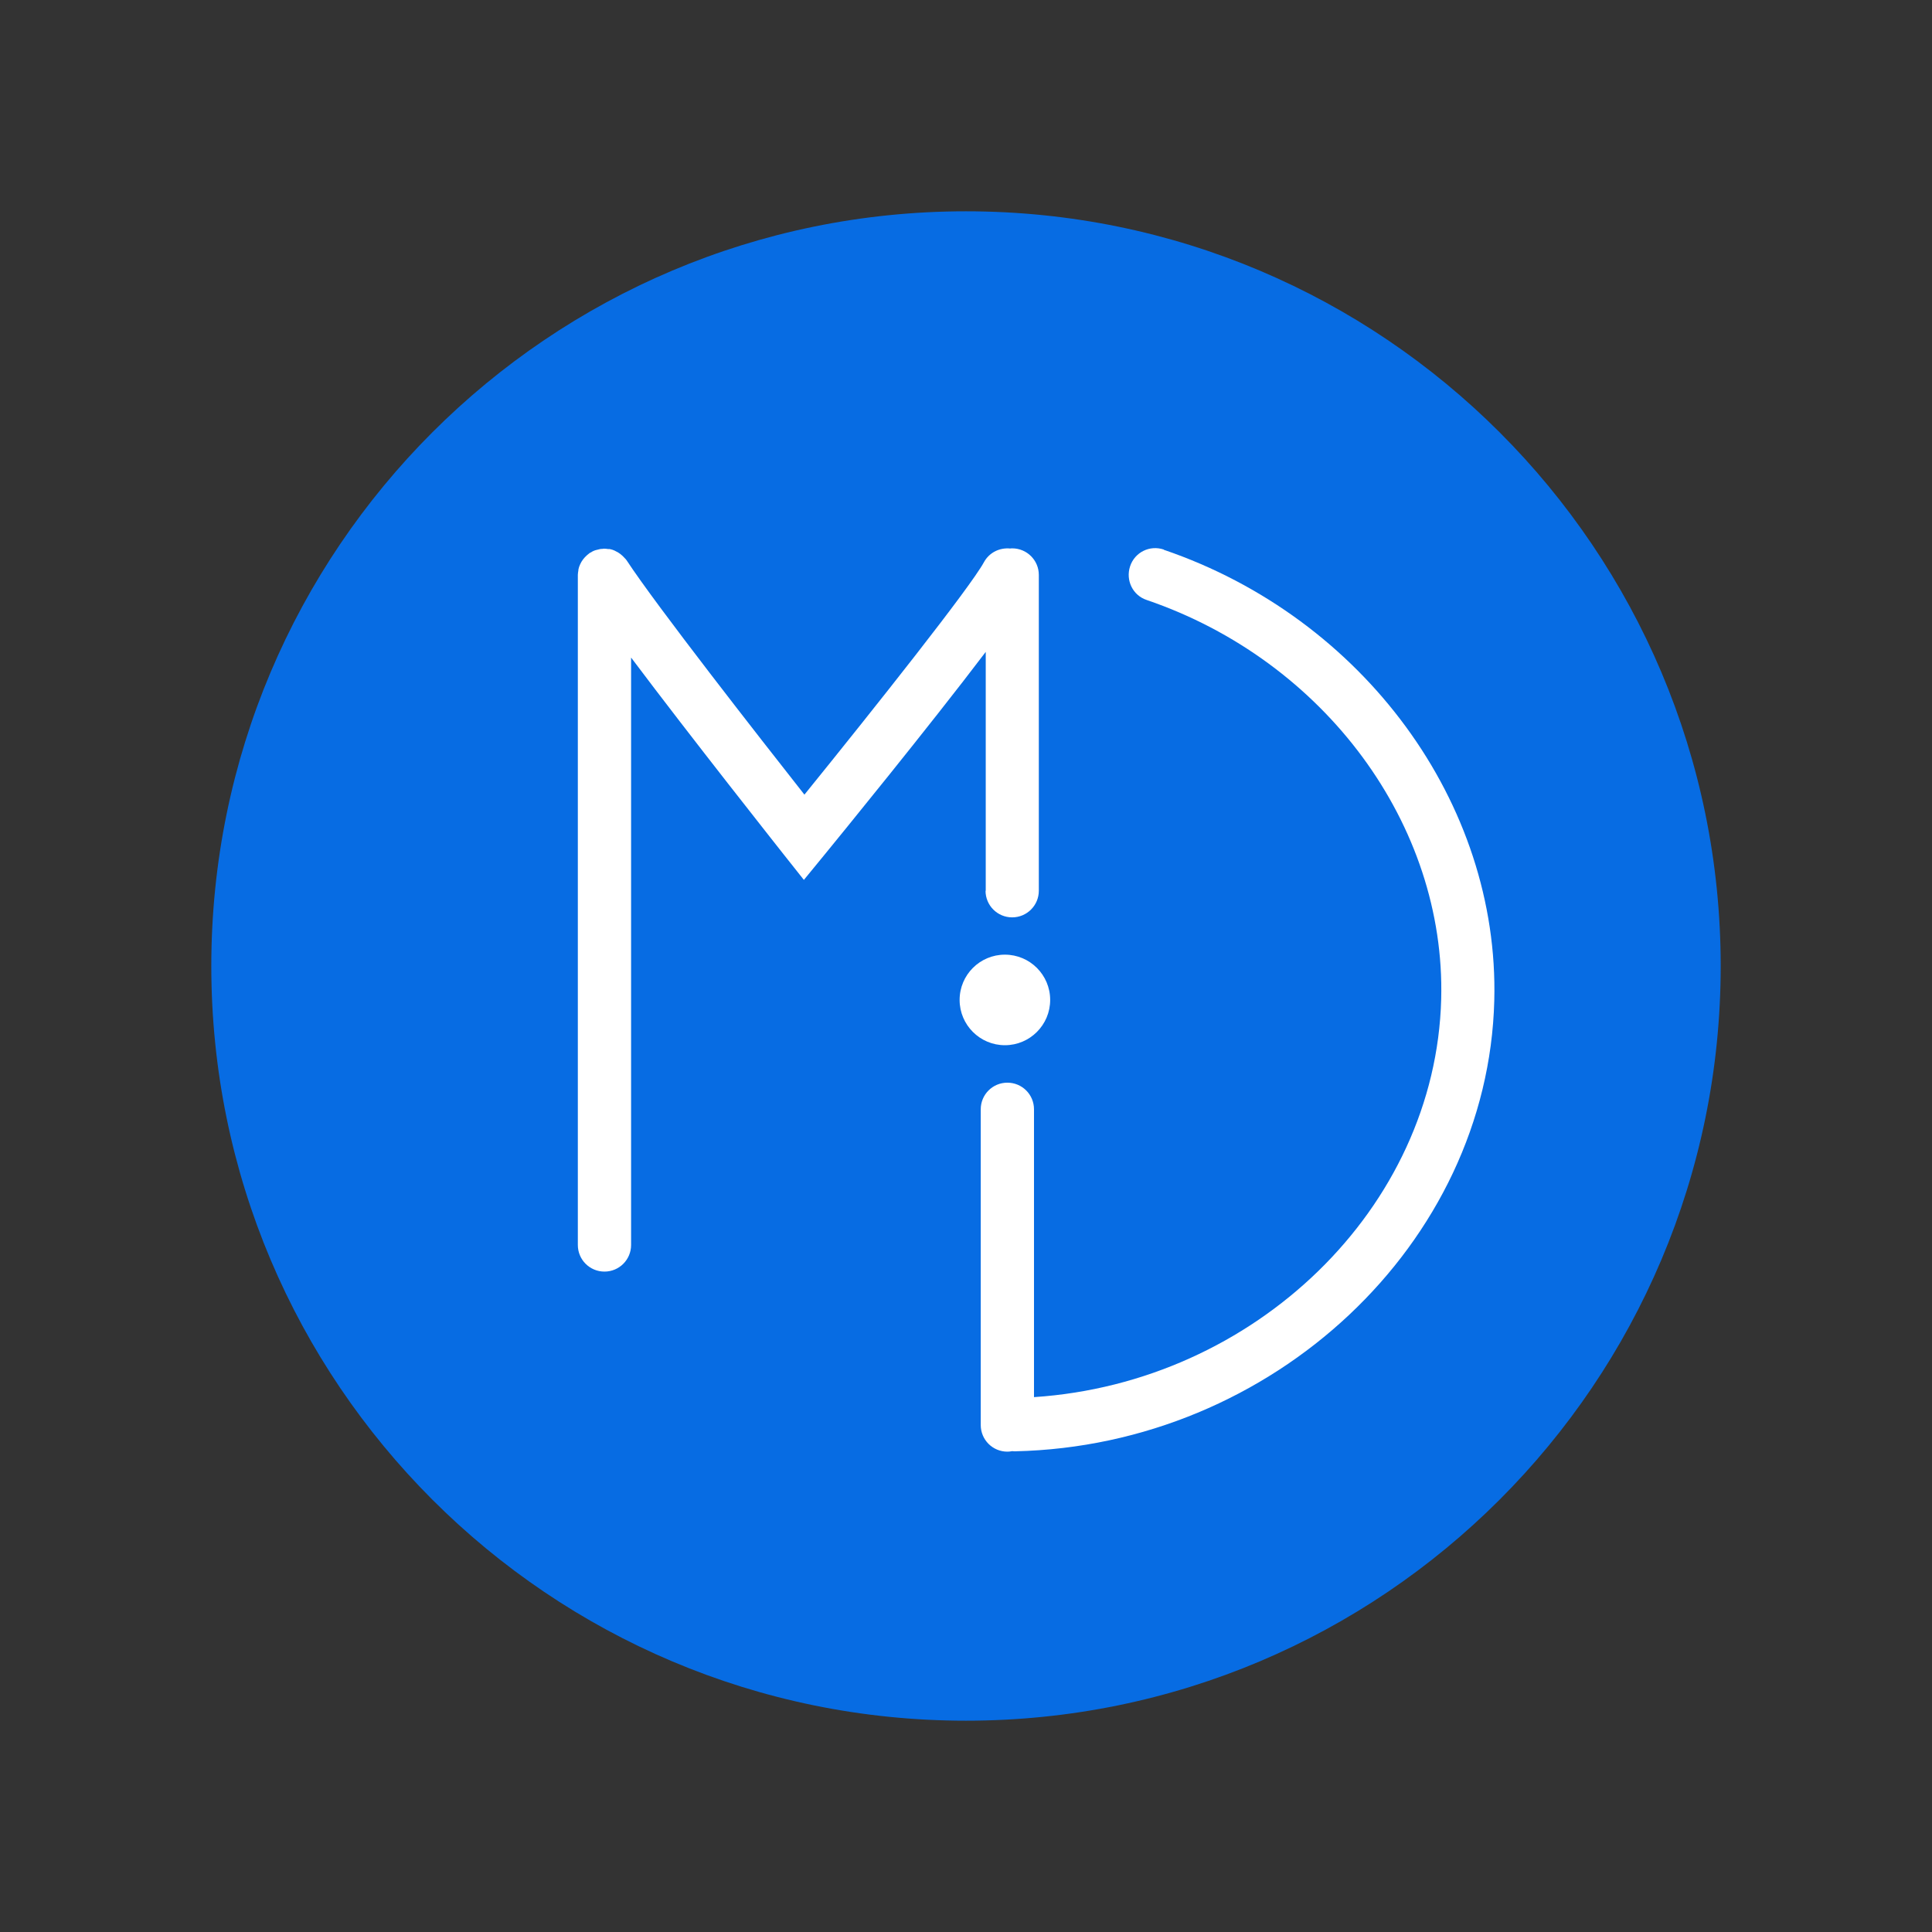<svg width="46" height="46" viewBox="0 0 46 46" fill="none" xmlns="http://www.w3.org/2000/svg">
<rect x="0" y="0" width="46" height="46" fill="#333333" stroke="none"/>
<path d="M23 40.969C32.924 40.969 40.969 32.924 40.969 23C40.969 13.076 32.924 5.031 23 5.031C13.076 5.031 5.031 13.076 5.031 23C5.031 32.924 13.076 40.969 23 40.969Z" fill="#076CE3"/>
<path d="M27.71 13.085C27.376 12.971 27.017 13.149 26.907 13.483C26.797 13.817 26.97 14.176 27.304 14.286C31.541 15.732 34.424 19.639 34.314 23.791C34.183 28.758 29.879 32.919 24.619 33.265V26.412C24.619 26.061 24.336 25.778 23.985 25.778C23.634 25.778 23.351 26.061 23.351 26.412V33.929C23.351 34.28 23.634 34.563 23.985 34.563C24.023 34.563 24.061 34.559 24.099 34.551C24.116 34.551 24.137 34.555 24.154 34.555H24.167C30.31 34.42 35.43 29.608 35.578 23.824C35.701 19.127 32.466 14.713 27.71 13.09V13.085Z" fill="white"/>
<path d="M23.926 24.886C24.521 24.886 25.004 24.403 25.004 23.808C25.004 23.212 24.521 22.73 23.926 22.73C23.331 22.73 22.848 23.212 22.848 23.808C22.848 24.403 23.331 24.886 23.926 24.886Z" fill="white"/>
<path d="M23.465 21.207C23.465 21.558 23.748 21.842 24.099 21.842C24.45 21.842 24.734 21.558 24.734 21.207V13.69C24.734 13.339 24.45 13.056 24.099 13.056C24.082 13.056 24.07 13.056 24.053 13.06C23.803 13.035 23.554 13.153 23.427 13.386C23.097 13.99 20.848 16.827 19.153 18.92C18.091 17.571 15.618 14.409 14.921 13.343C14.908 13.322 14.887 13.301 14.87 13.284C14.806 13.212 14.735 13.157 14.65 13.119C14.646 13.119 14.642 13.115 14.637 13.111C14.599 13.094 14.561 13.081 14.519 13.073C14.506 13.073 14.494 13.073 14.481 13.073C14.451 13.069 14.422 13.064 14.392 13.064C14.392 13.064 14.392 13.064 14.388 13.064C14.371 13.064 14.358 13.064 14.341 13.069C14.316 13.069 14.291 13.069 14.27 13.077C14.248 13.081 14.227 13.09 14.202 13.094C14.185 13.098 14.168 13.102 14.147 13.111C14.121 13.119 14.096 13.136 14.075 13.149C14.062 13.157 14.05 13.162 14.041 13.166C14.02 13.183 13.999 13.2 13.978 13.217C13.906 13.28 13.851 13.352 13.813 13.436C13.813 13.436 13.813 13.445 13.809 13.445C13.792 13.483 13.779 13.521 13.771 13.563C13.771 13.568 13.771 13.576 13.771 13.58C13.766 13.614 13.758 13.652 13.758 13.686V29.642C13.758 29.993 14.041 30.276 14.392 30.276C14.743 30.276 15.026 29.993 15.026 29.642V15.656C16.464 17.571 18.535 20.184 18.65 20.332L19.14 20.95L19.639 20.341C19.96 19.948 22.108 17.318 23.47 15.521V21.212L23.465 21.207Z" fill="white"/>
</svg>

